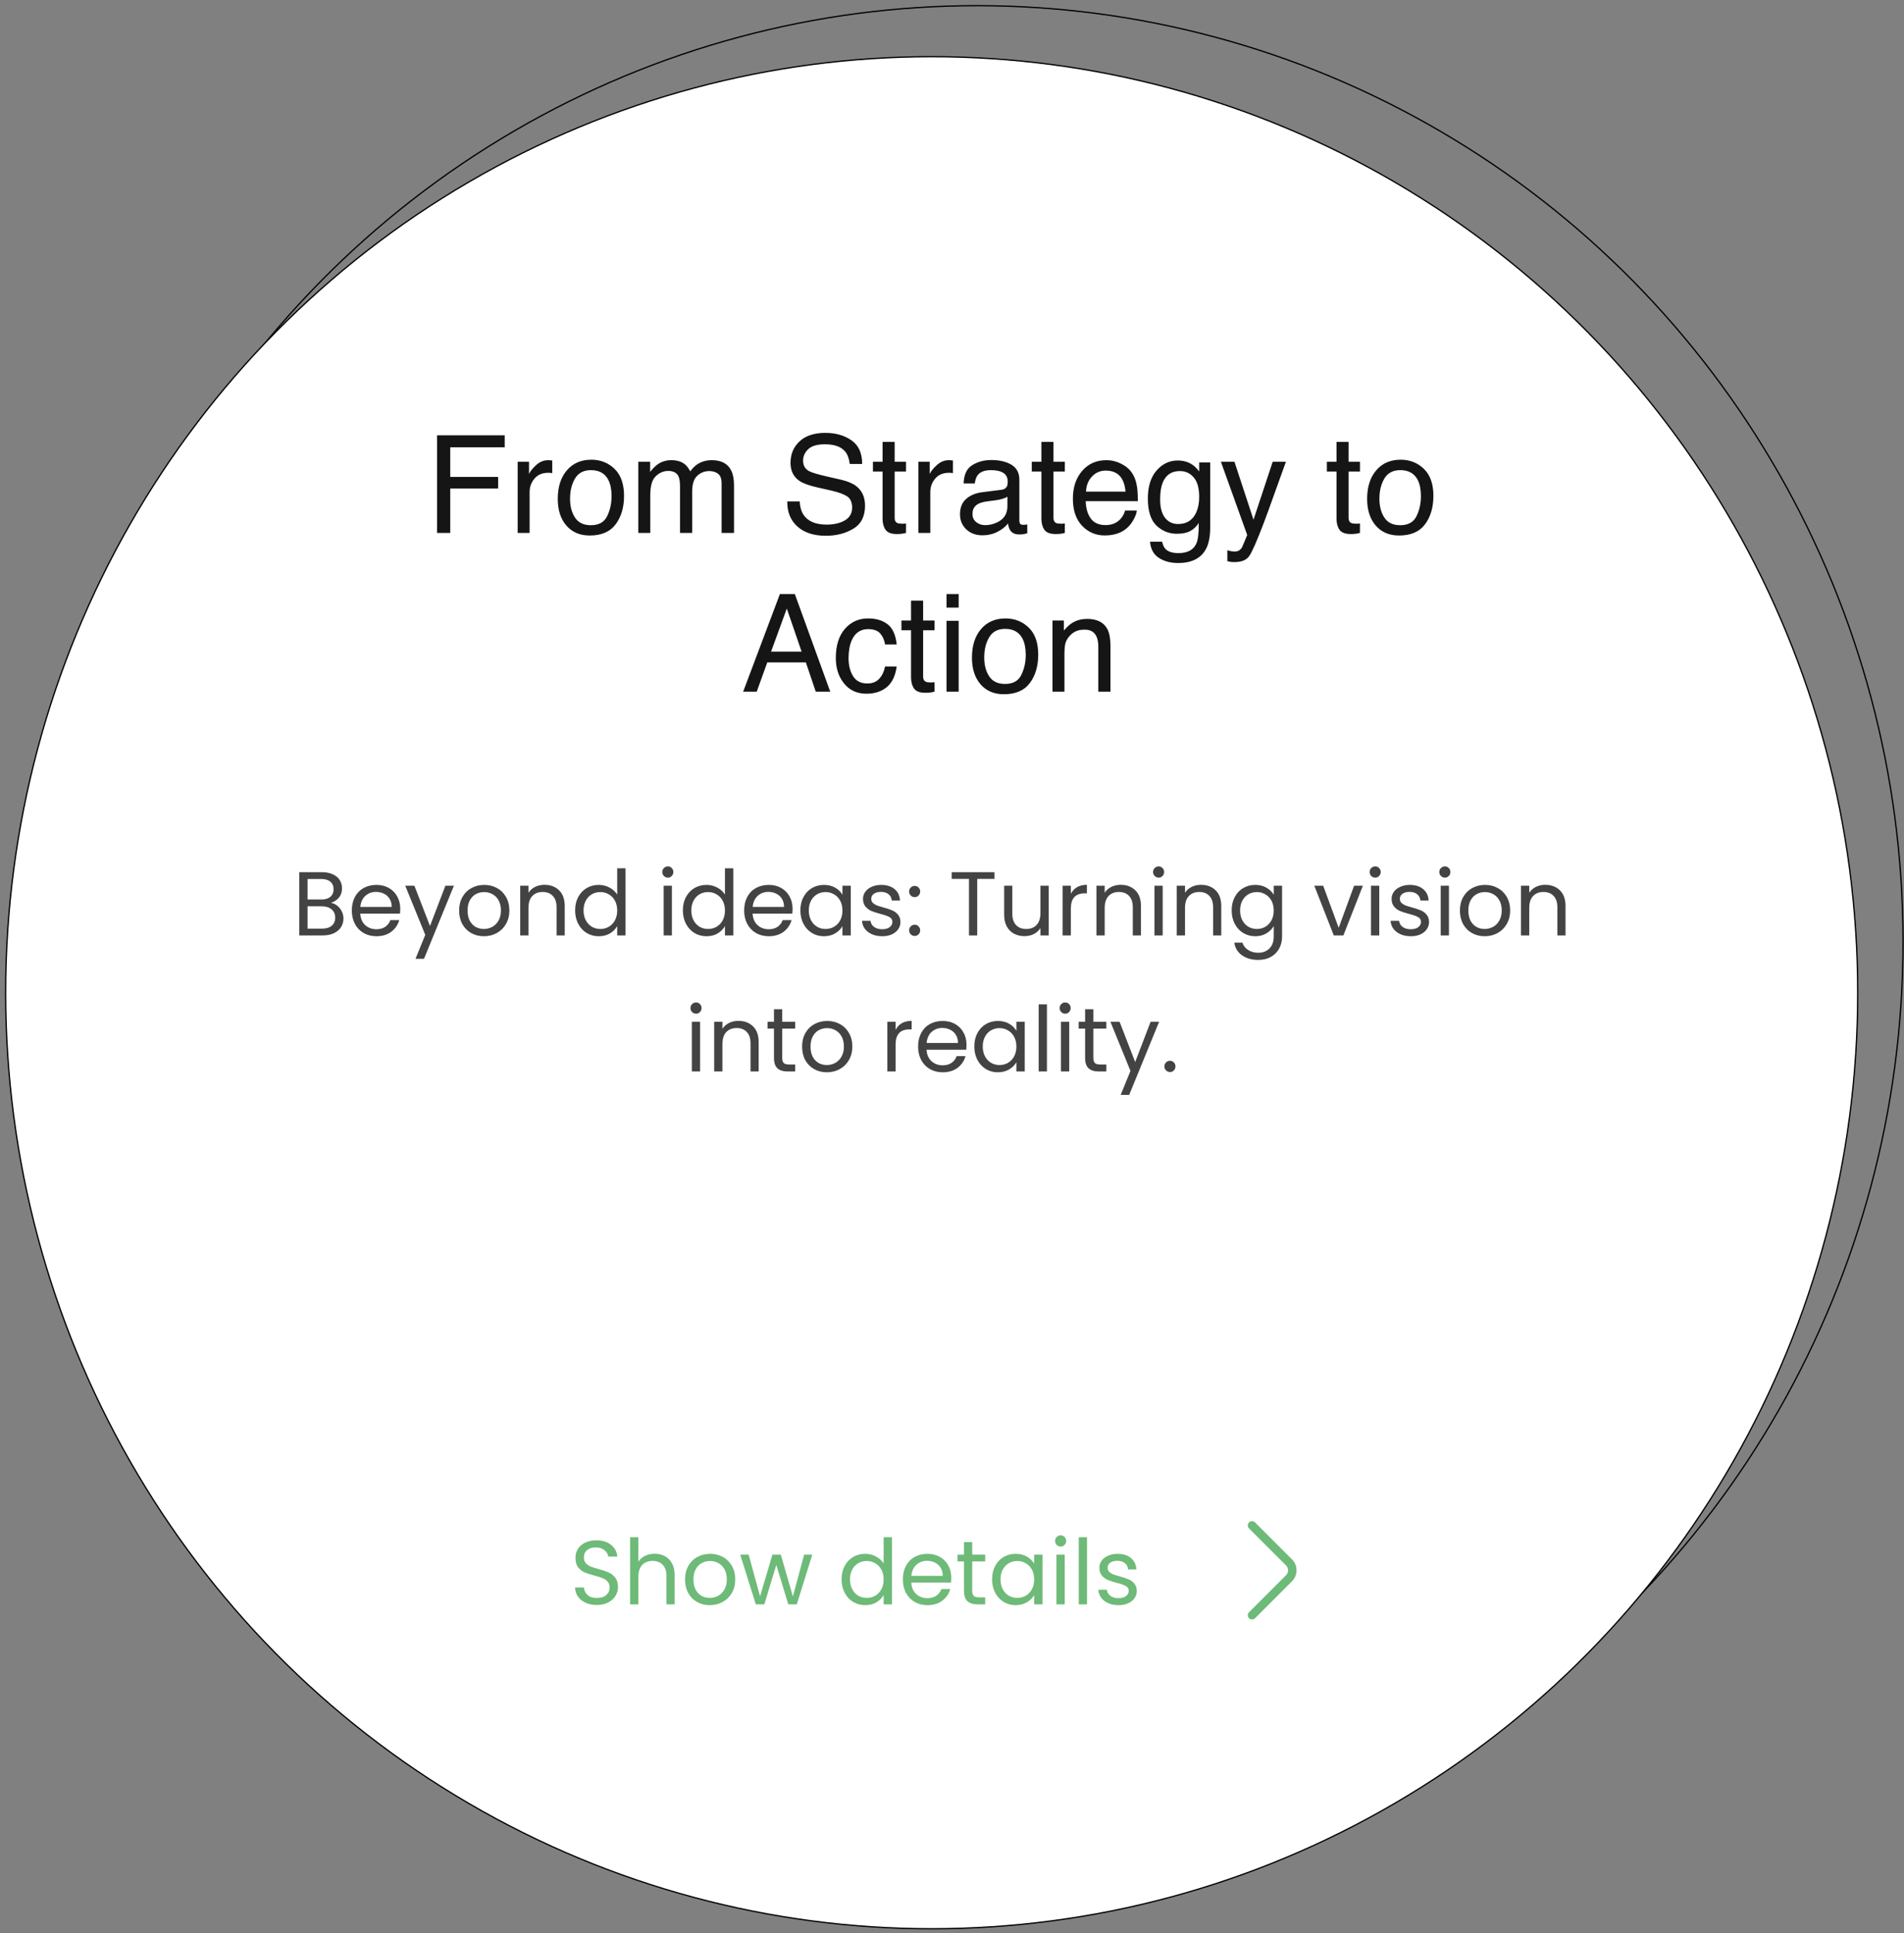 <svg xmlns="http://www.w3.org/2000/svg" width="336" height="341" viewBox="0 0 336 341" fill="none"><rect x="0" y="0" width="336" height="341" fill="#808080" stroke="none"/><ellipse cx="172.416" cy="166.114" rx="163.416" ry="165.113" transform="rotate(180 172.416 166.114)" stroke="black" stroke-width="0.226" stroke-linecap="round" stroke-linejoin="round"></ellipse><ellipse cx="164.416" cy="175.114" rx="163.416" ry="165.113" transform="rotate(180 164.416 175.114)" fill="white" stroke="black" stroke-width="0.226" stroke-linecap="round" stroke-linejoin="round"></ellipse><path d="M77.125 76.789H89.066V78.898H79.457V84.125H87.906V86.176H79.457V94.004H77.125V76.789ZM91.352 81.453H93.356V83.621C93.519 83.199 93.922 82.688 94.562 82.086C95.203 81.477 95.941 81.172 96.777 81.172C96.816 81.172 96.883 81.176 96.977 81.184C97.07 81.191 97.231 81.207 97.457 81.231V83.457C97.332 83.434 97.215 83.418 97.106 83.41C97.004 83.402 96.891 83.398 96.766 83.398C95.703 83.398 94.887 83.742 94.316 84.43C93.746 85.109 93.461 85.894 93.461 86.785V94.004H91.352V81.453ZM104.266 92.644C105.664 92.644 106.621 92.117 107.137 91.062C107.66 90 107.922 88.82 107.922 87.523C107.922 86.352 107.734 85.398 107.359 84.664C106.766 83.508 105.742 82.93 104.289 82.93C103 82.93 102.062 83.422 101.477 84.406C100.891 85.391 100.598 86.578 100.598 87.969C100.598 89.305 100.891 90.418 101.477 91.309C102.062 92.199 102.992 92.644 104.266 92.644ZM104.348 81.09C105.965 81.09 107.332 81.629 108.449 82.707C109.566 83.785 110.125 85.371 110.125 87.465C110.125 89.488 109.633 91.16 108.648 92.481C107.664 93.801 106.137 94.461 104.066 94.461C102.34 94.461 100.969 93.879 99.953 92.715C98.938 91.543 98.43 89.973 98.43 88.004C98.43 85.894 98.965 84.215 100.035 82.965C101.105 81.715 102.543 81.09 104.348 81.09ZM112.645 81.453H114.73V83.234C115.23 82.617 115.684 82.168 116.09 81.887C116.785 81.41 117.574 81.172 118.457 81.172C119.457 81.172 120.262 81.418 120.871 81.91C121.215 82.191 121.527 82.606 121.809 83.152C122.277 82.481 122.828 81.984 123.461 81.664C124.094 81.336 124.805 81.172 125.594 81.172C127.281 81.172 128.43 81.781 129.039 83C129.367 83.656 129.531 84.539 129.531 85.648V94.004H127.34V85.285C127.34 84.449 127.129 83.875 126.707 83.562C126.293 83.25 125.785 83.094 125.184 83.094C124.355 83.094 123.641 83.371 123.039 83.926C122.445 84.481 122.148 85.406 122.148 86.703V94.004H120.004V85.812C120.004 84.961 119.902 84.34 119.699 83.949C119.379 83.363 118.781 83.07 117.906 83.07C117.109 83.07 116.383 83.379 115.727 83.996C115.078 84.613 114.754 85.731 114.754 87.348V94.004H112.645V81.453ZM141.121 88.449C141.176 89.426 141.406 90.219 141.812 90.828C142.586 91.969 143.949 92.539 145.902 92.539C146.777 92.539 147.574 92.414 148.293 92.164C149.684 91.68 150.379 90.812 150.379 89.562C150.379 88.625 150.086 87.957 149.5 87.559C148.906 87.168 147.977 86.828 146.711 86.539L144.379 86.012C142.855 85.668 141.777 85.289 141.145 84.875C140.051 84.156 139.504 83.082 139.504 81.652C139.504 80.106 140.039 78.836 141.109 77.844C142.18 76.852 143.695 76.356 145.656 76.356C147.461 76.356 148.992 76.793 150.25 77.668C151.516 78.535 152.148 79.926 152.148 81.84H149.957C149.84 80.918 149.59 80.211 149.207 79.719C148.496 78.82 147.289 78.371 145.586 78.371C144.211 78.371 143.223 78.66 142.621 79.238C142.02 79.816 141.719 80.488 141.719 81.254C141.719 82.098 142.07 82.715 142.773 83.106C143.234 83.356 144.277 83.668 145.902 84.043L148.316 84.594C149.48 84.859 150.379 85.223 151.012 85.684C152.105 86.488 152.652 87.656 152.652 89.188C152.652 91.094 151.957 92.457 150.566 93.277C149.184 94.098 147.574 94.508 145.738 94.508C143.598 94.508 141.922 93.961 140.711 92.867C139.5 91.781 138.906 90.309 138.93 88.449H141.121ZM155.746 77.949H157.879V81.453H159.883V83.176H157.879V91.367C157.879 91.805 158.027 92.098 158.324 92.246C158.488 92.332 158.762 92.375 159.145 92.375C159.246 92.375 159.355 92.375 159.473 92.375C159.59 92.367 159.727 92.356 159.883 92.34V94.004C159.641 94.074 159.387 94.125 159.121 94.156C158.863 94.188 158.582 94.203 158.277 94.203C157.293 94.203 156.625 93.953 156.273 93.453C155.922 92.945 155.746 92.289 155.746 91.484V83.176H154.047V81.453H155.746V77.949ZM162.062 81.453H164.066V83.621C164.23 83.199 164.633 82.688 165.273 82.086C165.914 81.477 166.652 81.172 167.488 81.172C167.527 81.172 167.594 81.176 167.688 81.184C167.781 81.191 167.941 81.207 168.168 81.231V83.457C168.043 83.434 167.926 83.418 167.816 83.41C167.715 83.402 167.602 83.398 167.477 83.398C166.414 83.398 165.598 83.742 165.027 84.43C164.457 85.109 164.172 85.894 164.172 86.785V94.004H162.062V81.453ZM171.613 90.664C171.613 91.273 171.836 91.754 172.281 92.106C172.727 92.457 173.254 92.633 173.863 92.633C174.605 92.633 175.324 92.461 176.02 92.117C177.191 91.547 177.777 90.613 177.777 89.316V87.617C177.52 87.781 177.188 87.918 176.781 88.027C176.375 88.137 175.977 88.215 175.586 88.262L174.309 88.426C173.543 88.527 172.969 88.688 172.586 88.906C171.938 89.273 171.613 89.859 171.613 90.664ZM176.723 86.398C177.207 86.336 177.531 86.133 177.695 85.789C177.789 85.602 177.836 85.332 177.836 84.981C177.836 84.262 177.578 83.742 177.062 83.422C176.555 83.094 175.824 82.93 174.871 82.93C173.77 82.93 172.988 83.227 172.527 83.82C172.27 84.148 172.102 84.637 172.023 85.285H170.055C170.094 83.738 170.594 82.664 171.555 82.062C172.523 81.453 173.645 81.148 174.918 81.148C176.395 81.148 177.594 81.43 178.516 81.992C179.43 82.555 179.887 83.43 179.887 84.617V91.848C179.887 92.066 179.93 92.242 180.016 92.375C180.109 92.508 180.301 92.574 180.59 92.574C180.684 92.574 180.789 92.57 180.906 92.562C181.023 92.547 181.148 92.527 181.281 92.504V94.062C180.953 94.156 180.703 94.215 180.531 94.238C180.359 94.262 180.125 94.273 179.828 94.273C179.102 94.273 178.574 94.016 178.246 93.5C178.074 93.227 177.953 92.84 177.883 92.34C177.453 92.902 176.836 93.391 176.031 93.805C175.227 94.219 174.34 94.426 173.371 94.426C172.207 94.426 171.254 94.074 170.512 93.371C169.777 92.66 169.41 91.773 169.41 90.711C169.41 89.547 169.773 88.644 170.5 88.004C171.227 87.363 172.18 86.969 173.359 86.82L176.723 86.398ZM183.777 77.949H185.91V81.453H187.914V83.176H185.91V91.367C185.91 91.805 186.059 92.098 186.355 92.246C186.52 92.332 186.793 92.375 187.176 92.375C187.277 92.375 187.387 92.375 187.504 92.375C187.621 92.367 187.758 92.356 187.914 92.34V94.004C187.672 94.074 187.418 94.125 187.152 94.156C186.895 94.188 186.613 94.203 186.309 94.203C185.324 94.203 184.656 93.953 184.305 93.453C183.953 92.945 183.777 92.289 183.777 91.484V83.176H182.078V81.453H183.777V77.949ZM195.262 81.172C196.152 81.172 197.016 81.383 197.852 81.805C198.688 82.219 199.324 82.758 199.762 83.422C200.184 84.055 200.465 84.793 200.605 85.637C200.73 86.215 200.793 87.137 200.793 88.402H191.594C191.633 89.676 191.934 90.699 192.496 91.473C193.059 92.238 193.93 92.621 195.109 92.621C196.211 92.621 197.09 92.258 197.746 91.531C198.121 91.109 198.387 90.621 198.543 90.066H200.617C200.562 90.527 200.379 91.043 200.066 91.613C199.762 92.176 199.418 92.637 199.035 92.996C198.395 93.621 197.602 94.043 196.656 94.262C196.148 94.387 195.574 94.449 194.934 94.449C193.371 94.449 192.047 93.883 190.961 92.75C189.875 91.609 189.332 90.016 189.332 87.969C189.332 85.953 189.879 84.316 190.973 83.059C192.066 81.801 193.496 81.172 195.262 81.172ZM198.625 86.727C198.539 85.812 198.34 85.082 198.027 84.535C197.449 83.519 196.484 83.012 195.133 83.012C194.164 83.012 193.352 83.363 192.695 84.066C192.039 84.762 191.691 85.648 191.652 86.727H198.625ZM207.824 81.231C208.809 81.231 209.668 81.473 210.402 81.957C210.801 82.231 211.207 82.629 211.621 83.152V81.57H213.566V92.984C213.566 94.578 213.332 95.836 212.863 96.758C211.988 98.461 210.336 99.312 207.906 99.312C206.555 99.312 205.418 99.008 204.496 98.398C203.574 97.797 203.059 96.852 202.949 95.562H205.094C205.195 96.125 205.398 96.559 205.703 96.863C206.18 97.332 206.93 97.566 207.953 97.566C209.57 97.566 210.629 96.996 211.129 95.856C211.426 95.184 211.562 93.984 211.539 92.258C211.117 92.898 210.609 93.375 210.016 93.688C209.422 94 208.637 94.156 207.66 94.156C206.301 94.156 205.109 93.676 204.086 92.715C203.07 91.746 202.562 90.148 202.562 87.922C202.562 85.82 203.074 84.18 204.098 83C205.129 81.82 206.371 81.231 207.824 81.231ZM211.621 87.676C211.621 86.121 211.301 84.969 210.66 84.219C210.02 83.469 209.203 83.094 208.211 83.094C206.727 83.094 205.711 83.789 205.164 85.18C204.875 85.922 204.73 86.894 204.73 88.098C204.73 89.512 205.016 90.59 205.586 91.332C206.164 92.066 206.938 92.434 207.906 92.434C209.422 92.434 210.488 91.75 211.105 90.383C211.449 89.609 211.621 88.707 211.621 87.676ZM224.594 81.453H226.926C226.629 82.258 225.969 84.094 224.945 86.961C224.18 89.117 223.539 90.875 223.023 92.234C221.805 95.438 220.945 97.391 220.445 98.094C219.945 98.797 219.086 99.148 217.867 99.148C217.57 99.148 217.34 99.137 217.176 99.113C217.02 99.09 216.824 99.047 216.59 98.984V97.062C216.957 97.164 217.223 97.227 217.387 97.25C217.551 97.273 217.695 97.285 217.82 97.285C218.211 97.285 218.496 97.219 218.676 97.086C218.863 96.961 219.02 96.805 219.145 96.617C219.184 96.555 219.324 96.234 219.566 95.656C219.809 95.078 219.984 94.648 220.094 94.367L215.453 81.453H217.844L221.207 91.672L224.594 81.453ZM235.855 77.949H237.988V81.453H239.992V83.176H237.988V91.367C237.988 91.805 238.137 92.098 238.434 92.246C238.598 92.332 238.871 92.375 239.254 92.375C239.355 92.375 239.465 92.375 239.582 92.375C239.699 92.367 239.836 92.356 239.992 92.34V94.004C239.75 94.074 239.496 94.125 239.23 94.156C238.973 94.188 238.691 94.203 238.387 94.203C237.402 94.203 236.734 93.953 236.383 93.453C236.031 92.945 235.855 92.289 235.855 91.484V83.176H234.156V81.453H235.855V77.949ZM247.094 92.644C248.492 92.644 249.449 92.117 249.965 91.062C250.488 90 250.75 88.82 250.75 87.523C250.75 86.352 250.562 85.398 250.188 84.664C249.594 83.508 248.57 82.93 247.117 82.93C245.828 82.93 244.891 83.422 244.305 84.406C243.719 85.391 243.426 86.578 243.426 87.969C243.426 89.305 243.719 90.418 244.305 91.309C244.891 92.199 245.82 92.644 247.094 92.644ZM247.176 81.09C248.793 81.09 250.16 81.629 251.277 82.707C252.395 83.785 252.953 85.371 252.953 87.465C252.953 89.488 252.461 91.16 251.477 92.481C250.492 93.801 248.965 94.461 246.895 94.461C245.168 94.461 243.797 93.879 242.781 92.715C241.766 91.543 241.258 89.973 241.258 88.004C241.258 85.894 241.793 84.215 242.863 82.965C243.934 81.715 245.371 81.09 247.176 81.09ZM141.461 114.949L138.848 107.344L136.07 114.949H141.461ZM137.629 104.789H140.266L146.512 122.004H143.957L142.211 116.848H135.402L133.539 122.004H131.148L137.629 104.789ZM153.191 109.09C154.605 109.09 155.754 109.434 156.637 110.121C157.527 110.809 158.062 111.992 158.242 113.672H156.191C156.066 112.898 155.781 112.258 155.336 111.75C154.891 111.234 154.176 110.977 153.191 110.977C151.848 110.977 150.887 111.633 150.309 112.945C149.934 113.797 149.746 114.848 149.746 116.098C149.746 117.355 150.012 118.414 150.543 119.273C151.074 120.133 151.91 120.562 153.051 120.562C153.926 120.562 154.617 120.297 155.125 119.766C155.641 119.227 155.996 118.492 156.191 117.562H158.242C158.008 119.227 157.422 120.445 156.484 121.219C155.547 121.984 154.348 122.367 152.887 122.367C151.246 122.367 149.938 121.77 148.961 120.574C147.984 119.371 147.496 117.871 147.496 116.074C147.496 113.871 148.031 112.156 149.102 110.93C150.172 109.703 151.535 109.09 153.191 109.09ZM160.773 105.949H162.906V109.453H164.91V111.176H162.906V119.367C162.906 119.805 163.055 120.098 163.352 120.246C163.516 120.332 163.789 120.375 164.172 120.375C164.273 120.375 164.383 120.375 164.5 120.375C164.617 120.367 164.754 120.355 164.91 120.34V122.004C164.668 122.074 164.414 122.125 164.148 122.156C163.891 122.188 163.609 122.203 163.305 122.203C162.32 122.203 161.652 121.953 161.301 121.453C160.949 120.945 160.773 120.289 160.773 119.484V111.176H159.074V109.453H160.773V105.949ZM167.031 109.512H169.176V122.004H167.031V109.512ZM167.031 104.789H169.176V107.18H167.031V104.789ZM177.355 120.645C178.754 120.645 179.711 120.117 180.227 119.062C180.75 118 181.012 116.82 181.012 115.523C181.012 114.352 180.824 113.398 180.449 112.664C179.855 111.508 178.832 110.93 177.379 110.93C176.09 110.93 175.152 111.422 174.566 112.406C173.98 113.391 173.688 114.578 173.688 115.969C173.688 117.305 173.98 118.418 174.566 119.309C175.152 120.199 176.082 120.645 177.355 120.645ZM177.438 109.09C179.055 109.09 180.422 109.629 181.539 110.707C182.656 111.785 183.215 113.371 183.215 115.465C183.215 117.488 182.723 119.16 181.738 120.48C180.754 121.801 179.227 122.461 177.156 122.461C175.43 122.461 174.059 121.879 173.043 120.715C172.027 119.543 171.52 117.973 171.52 116.004C171.52 113.895 172.055 112.215 173.125 110.965C174.195 109.715 175.633 109.09 177.438 109.09ZM185.734 109.453H187.738V111.234C188.332 110.5 188.961 109.973 189.625 109.652C190.289 109.332 191.027 109.172 191.84 109.172C193.621 109.172 194.824 109.793 195.449 111.035C195.793 111.715 195.965 112.688 195.965 113.953V122.004H193.82V114.094C193.82 113.328 193.707 112.711 193.48 112.242C193.105 111.461 192.426 111.07 191.441 111.07C190.941 111.07 190.531 111.121 190.211 111.223C189.633 111.395 189.125 111.738 188.688 112.254C188.336 112.668 188.105 113.098 187.996 113.543C187.895 113.98 187.844 114.609 187.844 115.43V122.004H185.734V109.453Z" fill="#151515"></path><path opacity="0.8" d="M58.402 159.26C58.807 159.324 59.175 159.489 59.506 159.756C59.847 160.023 60.114 160.353 60.306 160.748C60.509 161.143 60.61 161.564 60.61 162.012C60.61 162.577 60.466 163.089 60.178 163.548C59.89 163.996 59.469 164.353 58.914 164.62C58.37 164.876 57.725 165.004 56.978 165.004H52.818V153.852H56.818C57.575 153.852 58.221 153.98 58.754 154.236C59.287 154.481 59.687 154.817 59.954 155.244C60.221 155.671 60.354 156.151 60.354 156.684C60.354 157.345 60.173 157.895 59.81 158.332C59.458 158.759 58.989 159.068 58.402 159.26ZM54.274 158.668H56.722C57.405 158.668 57.933 158.508 58.306 158.188C58.679 157.868 58.866 157.425 58.866 156.86C58.866 156.295 58.679 155.852 58.306 155.532C57.933 155.212 57.394 155.052 56.69 155.052H54.274V158.668ZM56.85 163.804C57.575 163.804 58.141 163.633 58.546 163.292C58.951 162.951 59.154 162.476 59.154 161.868C59.154 161.249 58.941 160.764 58.514 160.412C58.087 160.049 57.517 159.868 56.802 159.868H54.274V163.804H56.85ZM70.63 160.284C70.63 160.561 70.614 160.855 70.582 161.164H63.574C63.628 162.028 63.921 162.705 64.454 163.196C64.998 163.676 65.654 163.916 66.422 163.916C67.052 163.916 67.574 163.772 67.99 163.484C68.417 163.185 68.716 162.791 68.886 162.3H70.454C70.22 163.143 69.75 163.831 69.046 164.364C68.342 164.887 67.468 165.148 66.422 165.148C65.59 165.148 64.844 164.961 64.182 164.588C63.532 164.215 63.02 163.687 62.646 163.004C62.273 162.311 62.086 161.511 62.086 160.604C62.086 159.697 62.268 158.903 62.63 158.22C62.993 157.537 63.5 157.015 64.15 156.652C64.812 156.279 65.569 156.092 66.422 156.092C67.254 156.092 67.99 156.273 68.63 156.636C69.27 156.999 69.761 157.5 70.102 158.14C70.454 158.769 70.63 159.484 70.63 160.284ZM69.126 159.98C69.126 159.425 69.004 158.951 68.758 158.556C68.513 158.151 68.177 157.847 67.75 157.644C67.334 157.431 66.87 157.324 66.358 157.324C65.622 157.324 64.993 157.559 64.47 158.028C63.958 158.497 63.665 159.148 63.59 159.98H69.126ZM80.104 156.236L74.824 169.132H73.32L75.048 164.908L71.512 156.236H73.128L75.88 163.34L78.6 156.236H80.104ZM85.392 165.148C84.571 165.148 83.824 164.961 83.152 164.588C82.491 164.215 81.968 163.687 81.584 163.004C81.211 162.311 81.024 161.511 81.024 160.604C81.024 159.708 81.216 158.919 81.6 158.236C81.995 157.543 82.528 157.015 83.2 156.652C83.872 156.279 84.624 156.092 85.456 156.092C86.288 156.092 87.04 156.279 87.712 156.652C88.384 157.015 88.912 157.537 89.296 158.22C89.691 158.903 89.888 159.697 89.888 160.604C89.888 161.511 89.685 162.311 89.28 163.004C88.885 163.687 88.347 164.215 87.664 164.588C86.981 164.961 86.224 165.148 85.392 165.148ZM85.392 163.868C85.915 163.868 86.405 163.745 86.864 163.5C87.323 163.255 87.691 162.887 87.968 162.396C88.256 161.905 88.4 161.308 88.4 160.604C88.4 159.9 88.261 159.303 87.984 158.812C87.707 158.321 87.344 157.959 86.896 157.724C86.448 157.479 85.963 157.356 85.44 157.356C84.907 157.356 84.416 157.479 83.968 157.724C83.531 157.959 83.179 158.321 82.912 158.812C82.645 159.303 82.512 159.9 82.512 160.604C82.512 161.319 82.64 161.921 82.896 162.412C83.163 162.903 83.515 163.271 83.952 163.516C84.389 163.751 84.869 163.868 85.392 163.868ZM96.074 156.076C97.141 156.076 98.005 156.401 98.666 157.052C99.328 157.692 99.658 158.62 99.658 159.836V165.004H98.218V160.044C98.218 159.169 98 158.503 97.562 158.044C97.125 157.575 96.528 157.34 95.77 157.34C95.002 157.34 94.389 157.58 93.93 158.06C93.482 158.54 93.258 159.239 93.258 160.156V165.004H91.802V156.236H93.258V157.484C93.546 157.036 93.936 156.689 94.426 156.444C94.928 156.199 95.477 156.076 96.074 156.076ZM101.493 160.588C101.493 159.692 101.674 158.908 102.037 158.236C102.399 157.553 102.895 157.025 103.525 156.652C104.165 156.279 104.879 156.092 105.669 156.092C106.351 156.092 106.986 156.252 107.573 156.572C108.159 156.881 108.607 157.292 108.917 157.804V153.164H110.389V165.004H108.917V163.356C108.629 163.879 108.202 164.311 107.637 164.652C107.071 164.983 106.41 165.148 105.653 165.148C104.874 165.148 104.165 164.956 103.525 164.572C102.895 164.188 102.399 163.649 102.037 162.956C101.674 162.263 101.493 161.473 101.493 160.588ZM108.917 160.604C108.917 159.943 108.783 159.367 108.517 158.876C108.25 158.385 107.887 158.012 107.429 157.756C106.981 157.489 106.485 157.356 105.941 157.356C105.397 157.356 104.901 157.484 104.453 157.74C104.005 157.996 103.647 158.369 103.381 158.86C103.114 159.351 102.981 159.927 102.981 160.588C102.981 161.26 103.114 161.847 103.381 162.348C103.647 162.839 104.005 163.217 104.453 163.484C104.901 163.74 105.397 163.868 105.941 163.868C106.485 163.868 106.981 163.74 107.429 163.484C107.887 163.217 108.25 162.839 108.517 162.348C108.783 161.847 108.917 161.265 108.917 160.604ZM117.867 154.812C117.589 154.812 117.355 154.716 117.163 154.524C116.971 154.332 116.875 154.097 116.875 153.82C116.875 153.543 116.971 153.308 117.163 153.116C117.355 152.924 117.589 152.828 117.867 152.828C118.133 152.828 118.357 152.924 118.539 153.116C118.731 153.308 118.827 153.543 118.827 153.82C118.827 154.097 118.731 154.332 118.539 154.524C118.357 154.716 118.133 154.812 117.867 154.812ZM118.571 156.236V165.004H117.115V156.236H118.571ZM120.508 160.588C120.508 159.692 120.69 158.908 121.052 158.236C121.415 157.553 121.911 157.025 122.54 156.652C123.18 156.279 123.895 156.092 124.684 156.092C125.367 156.092 126.002 156.252 126.588 156.572C127.175 156.881 127.623 157.292 127.932 157.804V153.164H129.404V165.004H127.932V163.356C127.644 163.879 127.218 164.311 126.652 164.652C126.087 164.983 125.426 165.148 124.668 165.148C123.89 165.148 123.18 164.956 122.54 164.572C121.911 164.188 121.415 163.649 121.052 162.956C120.69 162.263 120.508 161.473 120.508 160.588ZM127.932 160.604C127.932 159.943 127.799 159.367 127.532 158.876C127.266 158.385 126.903 158.012 126.444 157.756C125.996 157.489 125.5 157.356 124.956 157.356C124.412 157.356 123.916 157.484 123.468 157.74C123.02 157.996 122.663 158.369 122.396 158.86C122.13 159.351 121.996 159.927 121.996 160.588C121.996 161.26 122.13 161.847 122.396 162.348C122.663 162.839 123.02 163.217 123.468 163.484C123.916 163.74 124.412 163.868 124.956 163.868C125.5 163.868 125.996 163.74 126.444 163.484C126.903 163.217 127.266 162.839 127.532 162.348C127.799 161.847 127.932 161.265 127.932 160.604ZM139.865 160.284C139.865 160.561 139.849 160.855 139.817 161.164H132.809C132.862 162.028 133.155 162.705 133.689 163.196C134.233 163.676 134.889 163.916 135.657 163.916C136.286 163.916 136.809 163.772 137.225 163.484C137.651 163.185 137.95 162.791 138.121 162.3H139.689C139.454 163.143 138.985 163.831 138.281 164.364C137.577 164.887 136.702 165.148 135.657 165.148C134.825 165.148 134.078 164.961 133.417 164.588C132.766 164.215 132.254 163.687 131.881 163.004C131.507 162.311 131.321 161.511 131.321 160.604C131.321 159.697 131.502 158.903 131.865 158.22C132.227 157.537 132.734 157.015 133.385 156.652C134.046 156.279 134.803 156.092 135.657 156.092C136.489 156.092 137.225 156.273 137.865 156.636C138.505 156.999 138.995 157.5 139.337 158.14C139.689 158.769 139.865 159.484 139.865 160.284ZM138.361 159.98C138.361 159.425 138.238 158.951 137.993 158.556C137.747 158.151 137.411 157.847 136.985 157.644C136.569 157.431 136.105 157.324 135.593 157.324C134.857 157.324 134.227 157.559 133.705 158.028C133.193 158.497 132.899 159.148 132.825 159.98H138.361ZM141.243 160.588C141.243 159.692 141.424 158.908 141.787 158.236C142.149 157.553 142.645 157.025 143.275 156.652C143.915 156.279 144.624 156.092 145.403 156.092C146.171 156.092 146.837 156.257 147.403 156.588C147.968 156.919 148.389 157.335 148.667 157.836V156.236H150.139V165.004H148.667V163.372C148.379 163.884 147.947 164.311 147.371 164.652C146.805 164.983 146.144 165.148 145.387 165.148C144.608 165.148 143.904 164.956 143.275 164.572C142.645 164.188 142.149 163.649 141.787 162.956C141.424 162.263 141.243 161.473 141.243 160.588ZM148.667 160.604C148.667 159.943 148.533 159.367 148.267 158.876C148 158.385 147.637 158.012 147.179 157.756C146.731 157.489 146.235 157.356 145.691 157.356C145.147 157.356 144.651 157.484 144.203 157.74C143.755 157.996 143.397 158.369 143.131 158.86C142.864 159.351 142.731 159.927 142.731 160.588C142.731 161.26 142.864 161.847 143.131 162.348C143.397 162.839 143.755 163.217 144.203 163.484C144.651 163.74 145.147 163.868 145.691 163.868C146.235 163.868 146.731 163.74 147.179 163.484C147.637 163.217 148 162.839 148.267 162.348C148.533 161.847 148.667 161.265 148.667 160.604ZM155.703 165.148C155.031 165.148 154.429 165.036 153.895 164.812C153.362 164.577 152.941 164.257 152.631 163.852C152.322 163.436 152.151 162.961 152.119 162.428H153.623C153.666 162.865 153.869 163.223 154.231 163.5C154.605 163.777 155.09 163.916 155.687 163.916C156.242 163.916 156.679 163.793 156.999 163.548C157.319 163.303 157.479 162.993 157.479 162.62C157.479 162.236 157.309 161.953 156.967 161.772C156.626 161.58 156.098 161.393 155.383 161.212C154.733 161.041 154.199 160.871 153.783 160.7C153.378 160.519 153.026 160.257 152.727 159.916C152.439 159.564 152.295 159.105 152.295 158.54C152.295 158.092 152.429 157.681 152.695 157.308C152.962 156.935 153.341 156.641 153.831 156.428C154.322 156.204 154.882 156.092 155.511 156.092C156.482 156.092 157.266 156.337 157.863 156.828C158.461 157.319 158.781 157.991 158.823 158.844H157.367C157.335 158.385 157.149 158.017 156.807 157.74C156.477 157.463 156.029 157.324 155.463 157.324C154.941 157.324 154.525 157.436 154.215 157.66C153.906 157.884 153.751 158.177 153.751 158.54C153.751 158.828 153.842 159.068 154.023 159.26C154.215 159.441 154.45 159.591 154.727 159.708C155.015 159.815 155.41 159.937 155.911 160.076C156.541 160.247 157.053 160.417 157.447 160.588C157.842 160.748 158.178 160.993 158.455 161.324C158.743 161.655 158.893 162.087 158.903 162.62C158.903 163.1 158.77 163.532 158.503 163.916C158.237 164.3 157.858 164.604 157.367 164.828C156.887 165.041 156.333 165.148 155.703 165.148ZM161.423 165.1C161.145 165.1 160.911 165.004 160.719 164.812C160.527 164.62 160.431 164.385 160.431 164.108C160.431 163.831 160.527 163.596 160.719 163.404C160.911 163.212 161.145 163.116 161.423 163.116C161.689 163.116 161.913 163.212 162.095 163.404C162.287 163.596 162.383 163.831 162.383 164.108C162.383 164.385 162.287 164.62 162.095 164.812C161.913 165.004 161.689 165.1 161.423 165.1ZM161.423 158.252C161.145 158.252 160.911 158.156 160.719 157.964C160.527 157.772 160.431 157.537 160.431 157.26C160.431 156.983 160.527 156.748 160.719 156.556C160.911 156.364 161.145 156.268 161.423 156.268C161.689 156.268 161.913 156.364 162.095 156.556C162.287 156.748 162.383 156.983 162.383 157.26C162.383 157.537 162.287 157.772 162.095 157.964C161.913 158.156 161.689 158.252 161.423 158.252ZM175.494 153.852V155.036H172.454V165.004H170.998V155.036H167.942V153.852H175.494ZM185.063 156.236V165.004H183.607V163.708C183.329 164.156 182.94 164.508 182.439 164.764C181.948 165.009 181.404 165.132 180.807 165.132C180.124 165.132 179.511 164.993 178.967 164.716C178.423 164.428 177.991 164.001 177.671 163.436C177.361 162.871 177.207 162.183 177.207 161.372V156.236H178.647V161.18C178.647 162.044 178.865 162.711 179.303 163.18C179.74 163.639 180.337 163.868 181.095 163.868C181.873 163.868 182.487 163.628 182.935 163.148C183.383 162.668 183.607 161.969 183.607 161.052V156.236H185.063ZM188.977 157.66C189.233 157.159 189.596 156.769 190.065 156.492C190.545 156.215 191.126 156.076 191.809 156.076V157.58H191.425C189.793 157.58 188.977 158.465 188.977 160.236V165.004H187.521V156.236H188.977V157.66ZM197.762 156.076C198.828 156.076 199.692 156.401 200.354 157.052C201.015 157.692 201.346 158.62 201.346 159.836V165.004H199.906V160.044C199.906 159.169 199.687 158.503 199.25 158.044C198.812 157.575 198.215 157.34 197.458 157.34C196.69 157.34 196.076 157.58 195.618 158.06C195.17 158.54 194.946 159.239 194.946 160.156V165.004H193.49V156.236H194.946V157.484C195.234 157.036 195.623 156.689 196.114 156.444C196.615 156.199 197.164 156.076 197.762 156.076ZM204.476 154.812C204.199 154.812 203.964 154.716 203.772 154.524C203.58 154.332 203.484 154.097 203.484 153.82C203.484 153.543 203.58 153.308 203.772 153.116C203.964 152.924 204.199 152.828 204.476 152.828C204.743 152.828 204.967 152.924 205.148 153.116C205.34 153.308 205.436 153.543 205.436 153.82C205.436 154.097 205.34 154.332 205.148 154.524C204.967 154.716 204.743 154.812 204.476 154.812ZM205.18 156.236V165.004H203.724V156.236H205.18ZM211.934 156.076C213 156.076 213.864 156.401 214.526 157.052C215.187 157.692 215.518 158.62 215.518 159.836V165.004H214.078V160.044C214.078 159.169 213.859 158.503 213.422 158.044C212.984 157.575 212.387 157.34 211.63 157.34C210.862 157.34 210.248 157.58 209.79 158.06C209.342 158.54 209.118 159.239 209.118 160.156V165.004H207.662V156.236H209.118V157.484C209.406 157.036 209.795 156.689 210.286 156.444C210.787 156.199 211.336 156.076 211.934 156.076ZM221.512 156.092C222.269 156.092 222.931 156.257 223.496 156.588C224.072 156.919 224.499 157.335 224.776 157.836V156.236H226.248V165.196C226.248 165.996 226.077 166.705 225.736 167.324C225.395 167.953 224.904 168.444 224.264 168.796C223.635 169.148 222.899 169.324 222.056 169.324C220.904 169.324 219.944 169.052 219.176 168.508C218.408 167.964 217.955 167.223 217.816 166.284H219.256C219.416 166.817 219.747 167.244 220.248 167.564C220.749 167.895 221.352 168.06 222.056 168.06C222.856 168.06 223.507 167.809 224.008 167.308C224.52 166.807 224.776 166.103 224.776 165.196V163.356C224.488 163.868 224.061 164.295 223.496 164.636C222.931 164.977 222.269 165.148 221.512 165.148C220.733 165.148 220.024 164.956 219.384 164.572C218.755 164.188 218.259 163.649 217.896 162.956C217.533 162.263 217.352 161.473 217.352 160.588C217.352 159.692 217.533 158.908 217.896 158.236C218.259 157.553 218.755 157.025 219.384 156.652C220.024 156.279 220.733 156.092 221.512 156.092ZM224.776 160.604C224.776 159.943 224.643 159.367 224.376 158.876C224.109 158.385 223.747 158.012 223.288 157.756C222.84 157.489 222.344 157.356 221.8 157.356C221.256 157.356 220.76 157.484 220.312 157.74C219.864 157.996 219.507 158.369 219.24 158.86C218.973 159.351 218.84 159.927 218.84 160.588C218.84 161.26 218.973 161.847 219.24 162.348C219.507 162.839 219.864 163.217 220.312 163.484C220.76 163.74 221.256 163.868 221.8 163.868C222.344 163.868 222.84 163.74 223.288 163.484C223.747 163.217 224.109 162.839 224.376 162.348C224.643 161.847 224.776 161.265 224.776 160.604ZM236.238 163.66L238.958 156.236H240.51L237.07 165.004H235.374L231.934 156.236H233.502L236.238 163.66ZM242.695 154.812C242.418 154.812 242.183 154.716 241.991 154.524C241.799 154.332 241.703 154.097 241.703 153.82C241.703 153.543 241.799 153.308 241.991 153.116C242.183 152.924 242.418 152.828 242.695 152.828C242.962 152.828 243.186 152.924 243.367 153.116C243.559 153.308 243.655 153.543 243.655 153.82C243.655 154.097 243.559 154.332 243.367 154.524C243.186 154.716 242.962 154.812 242.695 154.812ZM243.399 156.236V165.004H241.943V156.236H243.399ZM248.984 165.148C248.312 165.148 247.71 165.036 247.176 164.812C246.643 164.577 246.222 164.257 245.912 163.852C245.603 163.436 245.432 162.961 245.4 162.428H246.904C246.947 162.865 247.15 163.223 247.512 163.5C247.886 163.777 248.371 163.916 248.968 163.916C249.523 163.916 249.96 163.793 250.28 163.548C250.6 163.303 250.76 162.993 250.76 162.62C250.76 162.236 250.59 161.953 250.248 161.772C249.907 161.58 249.379 161.393 248.664 161.212C248.014 161.041 247.48 160.871 247.064 160.7C246.659 160.519 246.307 160.257 246.008 159.916C245.72 159.564 245.576 159.105 245.576 158.54C245.576 158.092 245.71 157.681 245.976 157.308C246.243 156.935 246.622 156.641 247.112 156.428C247.603 156.204 248.163 156.092 248.792 156.092C249.763 156.092 250.547 156.337 251.144 156.828C251.742 157.319 252.062 157.991 252.104 158.844H250.648C250.616 158.385 250.43 158.017 250.088 157.74C249.758 157.463 249.31 157.324 248.744 157.324C248.222 157.324 247.806 157.436 247.496 157.66C247.187 157.884 247.032 158.177 247.032 158.54C247.032 158.828 247.123 159.068 247.304 159.26C247.496 159.441 247.731 159.591 248.008 159.708C248.296 159.815 248.691 159.937 249.192 160.076C249.822 160.247 250.334 160.417 250.728 160.588C251.123 160.748 251.459 160.993 251.736 161.324C252.024 161.655 252.174 162.087 252.184 162.62C252.184 163.1 252.051 163.532 251.784 163.916C251.518 164.3 251.139 164.604 250.648 164.828C250.168 165.041 249.614 165.148 248.984 165.148ZM254.992 154.812C254.714 154.812 254.48 154.716 254.288 154.524C254.096 154.332 254 154.097 254 153.82C254 153.543 254.096 153.308 254.288 153.116C254.48 152.924 254.714 152.828 254.992 152.828C255.258 152.828 255.482 152.924 255.664 153.116C255.856 153.308 255.952 153.543 255.952 153.82C255.952 154.097 255.856 154.332 255.664 154.524C255.482 154.716 255.258 154.812 254.992 154.812ZM255.696 156.236V165.004H254.24V156.236H255.696ZM262.001 165.148C261.18 165.148 260.433 164.961 259.761 164.588C259.1 164.215 258.577 163.687 258.193 163.004C257.82 162.311 257.633 161.511 257.633 160.604C257.633 159.708 257.825 158.919 258.209 158.236C258.604 157.543 259.137 157.015 259.809 156.652C260.481 156.279 261.233 156.092 262.065 156.092C262.897 156.092 263.649 156.279 264.321 156.652C264.993 157.015 265.521 157.537 265.905 158.22C266.3 158.903 266.497 159.697 266.497 160.604C266.497 161.511 266.295 162.311 265.889 163.004C265.495 163.687 264.956 164.215 264.273 164.588C263.591 164.961 262.833 165.148 262.001 165.148ZM262.001 163.868C262.524 163.868 263.015 163.745 263.473 163.5C263.932 163.255 264.3 162.887 264.577 162.396C264.865 161.905 265.009 161.308 265.009 160.604C265.009 159.9 264.871 159.303 264.593 158.812C264.316 158.321 263.953 157.959 263.505 157.724C263.057 157.479 262.572 157.356 262.049 157.356C261.516 157.356 261.025 157.479 260.577 157.724C260.14 157.959 259.788 158.321 259.521 158.812C259.255 159.303 259.121 159.9 259.121 160.604C259.121 161.319 259.249 161.921 259.505 162.412C259.772 162.903 260.124 163.271 260.561 163.516C260.999 163.751 261.479 163.868 262.001 163.868ZM272.684 156.076C273.75 156.076 274.614 156.401 275.276 157.052C275.937 157.692 276.268 158.62 276.268 159.836V165.004H274.828V160.044C274.828 159.169 274.609 158.503 274.172 158.044C273.734 157.575 273.137 157.34 272.38 157.34C271.612 157.34 270.998 157.58 270.54 158.06C270.092 158.54 269.868 159.239 269.868 160.156V165.004H268.412V156.236H269.868V157.484C270.156 157.036 270.545 156.689 271.036 156.444C271.537 156.199 272.086 156.076 272.684 156.076ZM122.843 178.812C122.566 178.812 122.331 178.716 122.139 178.524C121.947 178.332 121.851 178.097 121.851 177.82C121.851 177.543 121.947 177.308 122.139 177.116C122.331 176.924 122.566 176.828 122.843 176.828C123.11 176.828 123.334 176.924 123.515 177.116C123.707 177.308 123.803 177.543 123.803 177.82C123.803 178.097 123.707 178.332 123.515 178.524C123.334 178.716 123.11 178.812 122.843 178.812ZM123.547 180.236V189.004H122.091V180.236H123.547ZM130.301 180.076C131.368 180.076 132.232 180.401 132.893 181.052C133.554 181.692 133.885 182.62 133.885 183.836V189.004H132.445V184.044C132.445 183.169 132.226 182.503 131.789 182.044C131.352 181.575 130.754 181.34 129.997 181.34C129.229 181.34 128.616 181.58 128.157 182.06C127.709 182.54 127.485 183.239 127.485 184.156V189.004H126.029V180.236H127.485V181.484C127.773 181.036 128.162 180.689 128.653 180.444C129.154 180.199 129.704 180.076 130.301 180.076ZM138.039 181.436V186.604C138.039 187.031 138.13 187.335 138.311 187.516C138.493 187.687 138.807 187.772 139.255 187.772H140.327V189.004H139.015C138.205 189.004 137.597 188.817 137.191 188.444C136.786 188.071 136.583 187.457 136.583 186.604V181.436H135.447V180.236H136.583V178.028H138.039V180.236H140.327V181.436H138.039ZM145.915 189.148C145.094 189.148 144.347 188.961 143.675 188.588C143.014 188.215 142.491 187.687 142.107 187.004C141.734 186.311 141.547 185.511 141.547 184.604C141.547 183.708 141.739 182.919 142.123 182.236C142.518 181.543 143.051 181.015 143.723 180.652C144.395 180.279 145.147 180.092 145.979 180.092C146.811 180.092 147.563 180.279 148.235 180.652C148.907 181.015 149.435 181.537 149.819 182.22C150.214 182.903 150.411 183.697 150.411 184.604C150.411 185.511 150.209 186.311 149.803 187.004C149.409 187.687 148.87 188.215 148.187 188.588C147.505 188.961 146.747 189.148 145.915 189.148ZM145.915 187.868C146.438 187.868 146.929 187.745 147.387 187.5C147.846 187.255 148.214 186.887 148.491 186.396C148.779 185.905 148.923 185.308 148.923 184.604C148.923 183.9 148.785 183.303 148.507 182.812C148.23 182.321 147.867 181.959 147.419 181.724C146.971 181.479 146.486 181.356 145.963 181.356C145.43 181.356 144.939 181.479 144.491 181.724C144.054 181.959 143.702 182.321 143.435 182.812C143.169 183.303 143.035 183.9 143.035 184.604C143.035 185.319 143.163 185.921 143.419 186.412C143.686 186.903 144.038 187.271 144.475 187.516C144.913 187.751 145.393 187.868 145.915 187.868ZM158.047 181.66C158.303 181.159 158.666 180.769 159.135 180.492C159.615 180.215 160.197 180.076 160.879 180.076V181.58H160.495C158.863 181.58 158.047 182.465 158.047 184.236V189.004H156.591V180.236H158.047V181.66ZM170.56 184.284C170.56 184.561 170.544 184.855 170.512 185.164H163.504C163.557 186.028 163.851 186.705 164.384 187.196C164.928 187.676 165.584 187.916 166.352 187.916C166.981 187.916 167.504 187.772 167.92 187.484C168.347 187.185 168.645 186.791 168.816 186.3H170.384C170.149 187.143 169.68 187.831 168.976 188.364C168.272 188.887 167.397 189.148 166.352 189.148C165.52 189.148 164.773 188.961 164.112 188.588C163.461 188.215 162.949 187.687 162.576 187.004C162.203 186.311 162.016 185.511 162.016 184.604C162.016 183.697 162.197 182.903 162.56 182.22C162.923 181.537 163.429 181.015 164.08 180.652C164.741 180.279 165.499 180.092 166.352 180.092C167.184 180.092 167.92 180.273 168.56 180.636C169.2 180.999 169.691 181.5 170.032 182.14C170.384 182.769 170.56 183.484 170.56 184.284ZM169.056 183.98C169.056 183.425 168.933 182.951 168.688 182.556C168.443 182.151 168.107 181.847 167.68 181.644C167.264 181.431 166.8 181.324 166.288 181.324C165.552 181.324 164.923 181.559 164.4 182.028C163.888 182.497 163.595 183.148 163.52 183.98H169.056ZM171.938 184.588C171.938 183.692 172.119 182.908 172.482 182.236C172.845 181.553 173.341 181.025 173.97 180.652C174.61 180.279 175.319 180.092 176.098 180.092C176.866 180.092 177.533 180.257 178.098 180.588C178.663 180.919 179.085 181.335 179.362 181.836V180.236H180.834V189.004H179.362V187.372C179.074 187.884 178.642 188.311 178.066 188.652C177.501 188.983 176.839 189.148 176.082 189.148C175.303 189.148 174.599 188.956 173.97 188.572C173.341 188.188 172.845 187.649 172.482 186.956C172.119 186.263 171.938 185.473 171.938 184.588ZM179.362 184.604C179.362 183.943 179.229 183.367 178.962 182.876C178.695 182.385 178.333 182.012 177.874 181.756C177.426 181.489 176.93 181.356 176.386 181.356C175.842 181.356 175.346 181.484 174.898 181.74C174.45 181.996 174.093 182.369 173.826 182.86C173.559 183.351 173.426 183.927 173.426 184.588C173.426 185.26 173.559 185.847 173.826 186.348C174.093 186.839 174.45 187.217 174.898 187.484C175.346 187.74 175.842 187.868 176.386 187.868C176.93 187.868 177.426 187.74 177.874 187.484C178.333 187.217 178.695 186.839 178.962 186.348C179.229 185.847 179.362 185.265 179.362 184.604ZM184.751 177.164V189.004H183.295V177.164H184.751ZM187.984 178.812C187.707 178.812 187.472 178.716 187.28 178.524C187.088 178.332 186.992 178.097 186.992 177.82C186.992 177.543 187.088 177.308 187.28 177.116C187.472 176.924 187.707 176.828 187.984 176.828C188.251 176.828 188.475 176.924 188.656 177.116C188.848 177.308 188.944 177.543 188.944 177.82C188.944 178.097 188.848 178.332 188.656 178.524C188.475 178.716 188.251 178.812 187.984 178.812ZM188.688 180.236V189.004H187.232V180.236H188.688ZM192.946 181.436V186.604C192.946 187.031 193.036 187.335 193.218 187.516C193.399 187.687 193.714 187.772 194.161 187.772H195.234V189.004H193.922C193.111 189.004 192.503 188.817 192.098 188.444C191.692 188.071 191.49 187.457 191.49 186.604V181.436H190.354V180.236H191.49V178.028H192.946V180.236H195.234V181.436H192.946ZM204.55 180.236L199.27 193.132H197.766L199.494 188.908L195.958 180.236H197.574L200.326 187.34L203.046 180.236H204.55ZM206.477 189.1C206.2 189.1 205.965 189.004 205.773 188.812C205.581 188.62 205.485 188.385 205.485 188.108C205.485 187.831 205.581 187.596 205.773 187.404C205.965 187.212 206.2 187.116 206.477 187.116C206.744 187.116 206.968 187.212 207.149 187.404C207.341 187.596 207.437 187.831 207.437 188.108C207.437 188.385 207.341 188.62 207.149 188.812C206.968 189.004 206.744 189.1 206.477 189.1Z" fill="#151515"></path><path d="M228.8 277C228.8 277.7 228.53 278.4 228 278.93L221.48 285.45C221.19 285.74 220.71 285.74 220.42 285.45C220.13 285.16 220.13 284.68 220.42 284.39L226.94 277.87C227.42 277.39 227.42 276.61 226.94 276.13L220.42 269.61C220.13 269.32 220.13 268.84 220.42 268.55C220.71 268.26 221.19 268.26 221.48 268.55L228 275.07C228.53 275.6 228.8 276.3 228.8 277Z" fill="#6EBA78"></path><path d="M105.342 283.112C104.606 283.112 103.945 282.984 103.358 282.728C102.782 282.461 102.329 282.099 101.998 281.64C101.668 281.171 101.497 280.632 101.486 280.024H103.038C103.092 280.547 103.305 280.989 103.678 281.352C104.062 281.704 104.617 281.88 105.342 281.88C106.036 281.88 106.58 281.709 106.974 281.368C107.38 281.016 107.582 280.568 107.582 280.024C107.582 279.597 107.465 279.251 107.23 278.984C106.996 278.717 106.702 278.515 106.35 278.376C105.998 278.237 105.524 278.088 104.926 277.928C104.19 277.736 103.598 277.544 103.15 277.352C102.713 277.16 102.334 276.861 102.014 276.456C101.705 276.04 101.55 275.485 101.55 274.792C101.55 274.184 101.705 273.645 102.014 273.176C102.324 272.707 102.756 272.344 103.31 272.088C103.876 271.832 104.521 271.704 105.246 271.704C106.292 271.704 107.145 271.965 107.806 272.488C108.478 273.011 108.857 273.704 108.942 274.568H107.342C107.289 274.141 107.065 273.768 106.67 273.448C106.276 273.117 105.753 272.952 105.102 272.952C104.494 272.952 103.998 273.112 103.614 273.432C103.23 273.741 103.038 274.179 103.038 274.744C103.038 275.149 103.15 275.48 103.374 275.736C103.609 275.992 103.892 276.189 104.222 276.328C104.564 276.456 105.038 276.605 105.646 276.776C106.382 276.979 106.974 277.181 107.422 277.384C107.87 277.576 108.254 277.88 108.574 278.296C108.894 278.701 109.054 279.256 109.054 279.96C109.054 280.504 108.91 281.016 108.622 281.496C108.334 281.976 107.908 282.365 107.342 282.664C106.777 282.963 106.11 283.112 105.342 283.112ZM115.549 274.072C116.21 274.072 116.808 274.216 117.341 274.504C117.874 274.781 118.29 275.203 118.589 275.768C118.898 276.333 119.053 277.021 119.053 277.832V283H117.613V278.04C117.613 277.165 117.394 276.499 116.957 276.04C116.52 275.571 115.922 275.336 115.165 275.336C114.397 275.336 113.784 275.576 113.325 276.056C112.877 276.536 112.653 277.235 112.653 278.152V283H111.197V271.16H112.653V275.48C112.941 275.032 113.336 274.685 113.837 274.44C114.349 274.195 114.92 274.072 115.549 274.072ZM125.255 283.144C124.434 283.144 123.687 282.957 123.015 282.584C122.354 282.211 121.831 281.683 121.447 281C121.074 280.307 120.887 279.507 120.887 278.6C120.887 277.704 121.079 276.915 121.463 276.232C121.858 275.539 122.391 275.011 123.063 274.648C123.735 274.275 124.487 274.088 125.319 274.088C126.151 274.088 126.903 274.275 127.575 274.648C128.247 275.011 128.775 275.533 129.159 276.216C129.554 276.899 129.751 277.693 129.751 278.6C129.751 279.507 129.549 280.307 129.143 281C128.749 281.683 128.21 282.211 127.527 282.584C126.845 282.957 126.087 283.144 125.255 283.144ZM125.255 281.864C125.778 281.864 126.269 281.741 126.727 281.496C127.186 281.251 127.554 280.883 127.831 280.392C128.119 279.901 128.263 279.304 128.263 278.6C128.263 277.896 128.125 277.299 127.847 276.808C127.57 276.317 127.207 275.955 126.759 275.72C126.311 275.475 125.826 275.352 125.303 275.352C124.77 275.352 124.279 275.475 123.831 275.72C123.394 275.955 123.042 276.317 122.775 276.808C122.509 277.299 122.375 277.896 122.375 278.6C122.375 279.315 122.503 279.917 122.759 280.408C123.026 280.899 123.378 281.267 123.815 281.512C124.253 281.747 124.733 281.864 125.255 281.864ZM143.346 274.232L140.61 283H139.106L136.994 276.04L134.882 283H133.378L130.626 274.232H132.114L134.13 281.592L136.306 274.232H137.794L139.922 281.608L141.906 274.232H143.346ZM148.512 278.584C148.512 277.688 148.694 276.904 149.056 276.232C149.419 275.549 149.915 275.021 150.544 274.648C151.184 274.275 151.899 274.088 152.688 274.088C153.371 274.088 154.006 274.248 154.592 274.568C155.179 274.877 155.627 275.288 155.936 275.8V271.16H157.408V283H155.936V281.352C155.648 281.875 155.222 282.307 154.656 282.648C154.091 282.979 153.43 283.144 152.672 283.144C151.894 283.144 151.184 282.952 150.544 282.568C149.915 282.184 149.419 281.645 149.056 280.952C148.694 280.259 148.512 279.469 148.512 278.584ZM155.936 278.6C155.936 277.939 155.803 277.363 155.536 276.872C155.27 276.381 154.907 276.008 154.448 275.752C154 275.485 153.504 275.352 152.96 275.352C152.416 275.352 151.92 275.48 151.472 275.736C151.024 275.992 150.667 276.365 150.4 276.856C150.134 277.347 150 277.923 150 278.584C150 279.256 150.134 279.843 150.4 280.344C150.667 280.835 151.024 281.213 151.472 281.48C151.92 281.736 152.416 281.864 152.96 281.864C153.504 281.864 154 281.736 154.448 281.48C154.907 281.213 155.27 280.835 155.536 280.344C155.803 279.843 155.936 279.261 155.936 278.6ZM167.869 278.28C167.869 278.557 167.853 278.851 167.821 279.16H160.813C160.866 280.024 161.159 280.701 161.693 281.192C162.237 281.672 162.893 281.912 163.661 281.912C164.29 281.912 164.813 281.768 165.229 281.48C165.655 281.181 165.954 280.787 166.125 280.296H167.693C167.458 281.139 166.989 281.827 166.285 282.36C165.581 282.883 164.706 283.144 163.661 283.144C162.829 283.144 162.082 282.957 161.421 282.584C160.77 282.211 160.258 281.683 159.885 281C159.511 280.307 159.325 279.507 159.325 278.6C159.325 277.693 159.506 276.899 159.869 276.216C160.231 275.533 160.738 275.011 161.389 274.648C162.05 274.275 162.807 274.088 163.661 274.088C164.493 274.088 165.229 274.269 165.869 274.632C166.509 274.995 166.999 275.496 167.341 276.136C167.693 276.765 167.869 277.48 167.869 278.28ZM166.365 277.976C166.365 277.421 166.242 276.947 165.997 276.552C165.751 276.147 165.415 275.843 164.989 275.64C164.573 275.427 164.109 275.32 163.597 275.32C162.861 275.32 162.231 275.555 161.709 276.024C161.197 276.493 160.903 277.144 160.829 277.976H166.365ZM171.567 275.432V280.6C171.567 281.027 171.657 281.331 171.839 281.512C172.02 281.683 172.335 281.768 172.783 281.768H173.855V283H172.543C171.732 283 171.124 282.813 170.719 282.44C170.313 282.067 170.111 281.453 170.111 280.6V275.432H168.975V274.232H170.111V272.024H171.567V274.232H173.855V275.432H171.567ZM175.075 278.584C175.075 277.688 175.256 276.904 175.619 276.232C175.981 275.549 176.477 275.021 177.107 274.648C177.747 274.275 178.456 274.088 179.235 274.088C180.003 274.088 180.669 274.253 181.235 274.584C181.8 274.915 182.221 275.331 182.499 275.832V274.232H183.971V283H182.499V281.368C182.211 281.88 181.779 282.307 181.203 282.648C180.637 282.979 179.976 283.144 179.219 283.144C178.44 283.144 177.736 282.952 177.107 282.568C176.477 282.184 175.981 281.645 175.619 280.952C175.256 280.259 175.075 279.469 175.075 278.584ZM182.499 278.6C182.499 277.939 182.365 277.363 182.099 276.872C181.832 276.381 181.469 276.008 181.011 275.752C180.563 275.485 180.067 275.352 179.523 275.352C178.979 275.352 178.483 275.48 178.035 275.736C177.587 275.992 177.229 276.365 176.963 276.856C176.696 277.347 176.563 277.923 176.563 278.584C176.563 279.256 176.696 279.843 176.963 280.344C177.229 280.835 177.587 281.213 178.035 281.48C178.483 281.736 178.979 281.864 179.523 281.864C180.067 281.864 180.563 281.736 181.011 281.48C181.469 281.213 181.832 280.835 182.099 280.344C182.365 279.843 182.499 279.261 182.499 278.6ZM187.183 272.808C186.906 272.808 186.671 272.712 186.479 272.52C186.287 272.328 186.191 272.093 186.191 271.816C186.191 271.539 186.287 271.304 186.479 271.112C186.671 270.92 186.906 270.824 187.183 270.824C187.45 270.824 187.674 270.92 187.855 271.112C188.047 271.304 188.143 271.539 188.143 271.816C188.143 272.093 188.047 272.328 187.855 272.52C187.674 272.712 187.45 272.808 187.183 272.808ZM187.887 274.232V283H186.431V274.232H187.887ZM191.825 271.16V283H190.369V271.16H191.825ZM197.41 283.144C196.738 283.144 196.136 283.032 195.602 282.808C195.069 282.573 194.648 282.253 194.338 281.848C194.029 281.432 193.858 280.957 193.826 280.424H195.33C195.373 280.861 195.576 281.219 195.938 281.496C196.312 281.773 196.797 281.912 197.394 281.912C197.949 281.912 198.386 281.789 198.706 281.544C199.026 281.299 199.186 280.989 199.186 280.616C199.186 280.232 199.016 279.949 198.674 279.768C198.333 279.576 197.805 279.389 197.09 279.208C196.44 279.037 195.906 278.867 195.49 278.696C195.085 278.515 194.733 278.253 194.434 277.912C194.146 277.56 194.002 277.101 194.002 276.536C194.002 276.088 194.136 275.677 194.402 275.304C194.669 274.931 195.048 274.637 195.538 274.424C196.029 274.2 196.589 274.088 197.218 274.088C198.189 274.088 198.973 274.333 199.57 274.824C200.168 275.315 200.488 275.987 200.53 276.84H199.074C199.042 276.381 198.856 276.013 198.514 275.736C198.184 275.459 197.736 275.32 197.17 275.32C196.648 275.32 196.232 275.432 195.922 275.656C195.613 275.88 195.458 276.173 195.458 276.536C195.458 276.824 195.549 277.064 195.73 277.256C195.922 277.437 196.157 277.587 196.434 277.704C196.722 277.811 197.117 277.933 197.618 278.072C198.248 278.243 198.76 278.413 199.154 278.584C199.549 278.744 199.885 278.989 200.162 279.32C200.45 279.651 200.6 280.083 200.61 280.616C200.61 281.096 200.477 281.528 200.21 281.912C199.944 282.296 199.565 282.6 199.074 282.824C198.594 283.037 198.04 283.144 197.41 283.144Z" fill="#6EBA78"></path></svg>